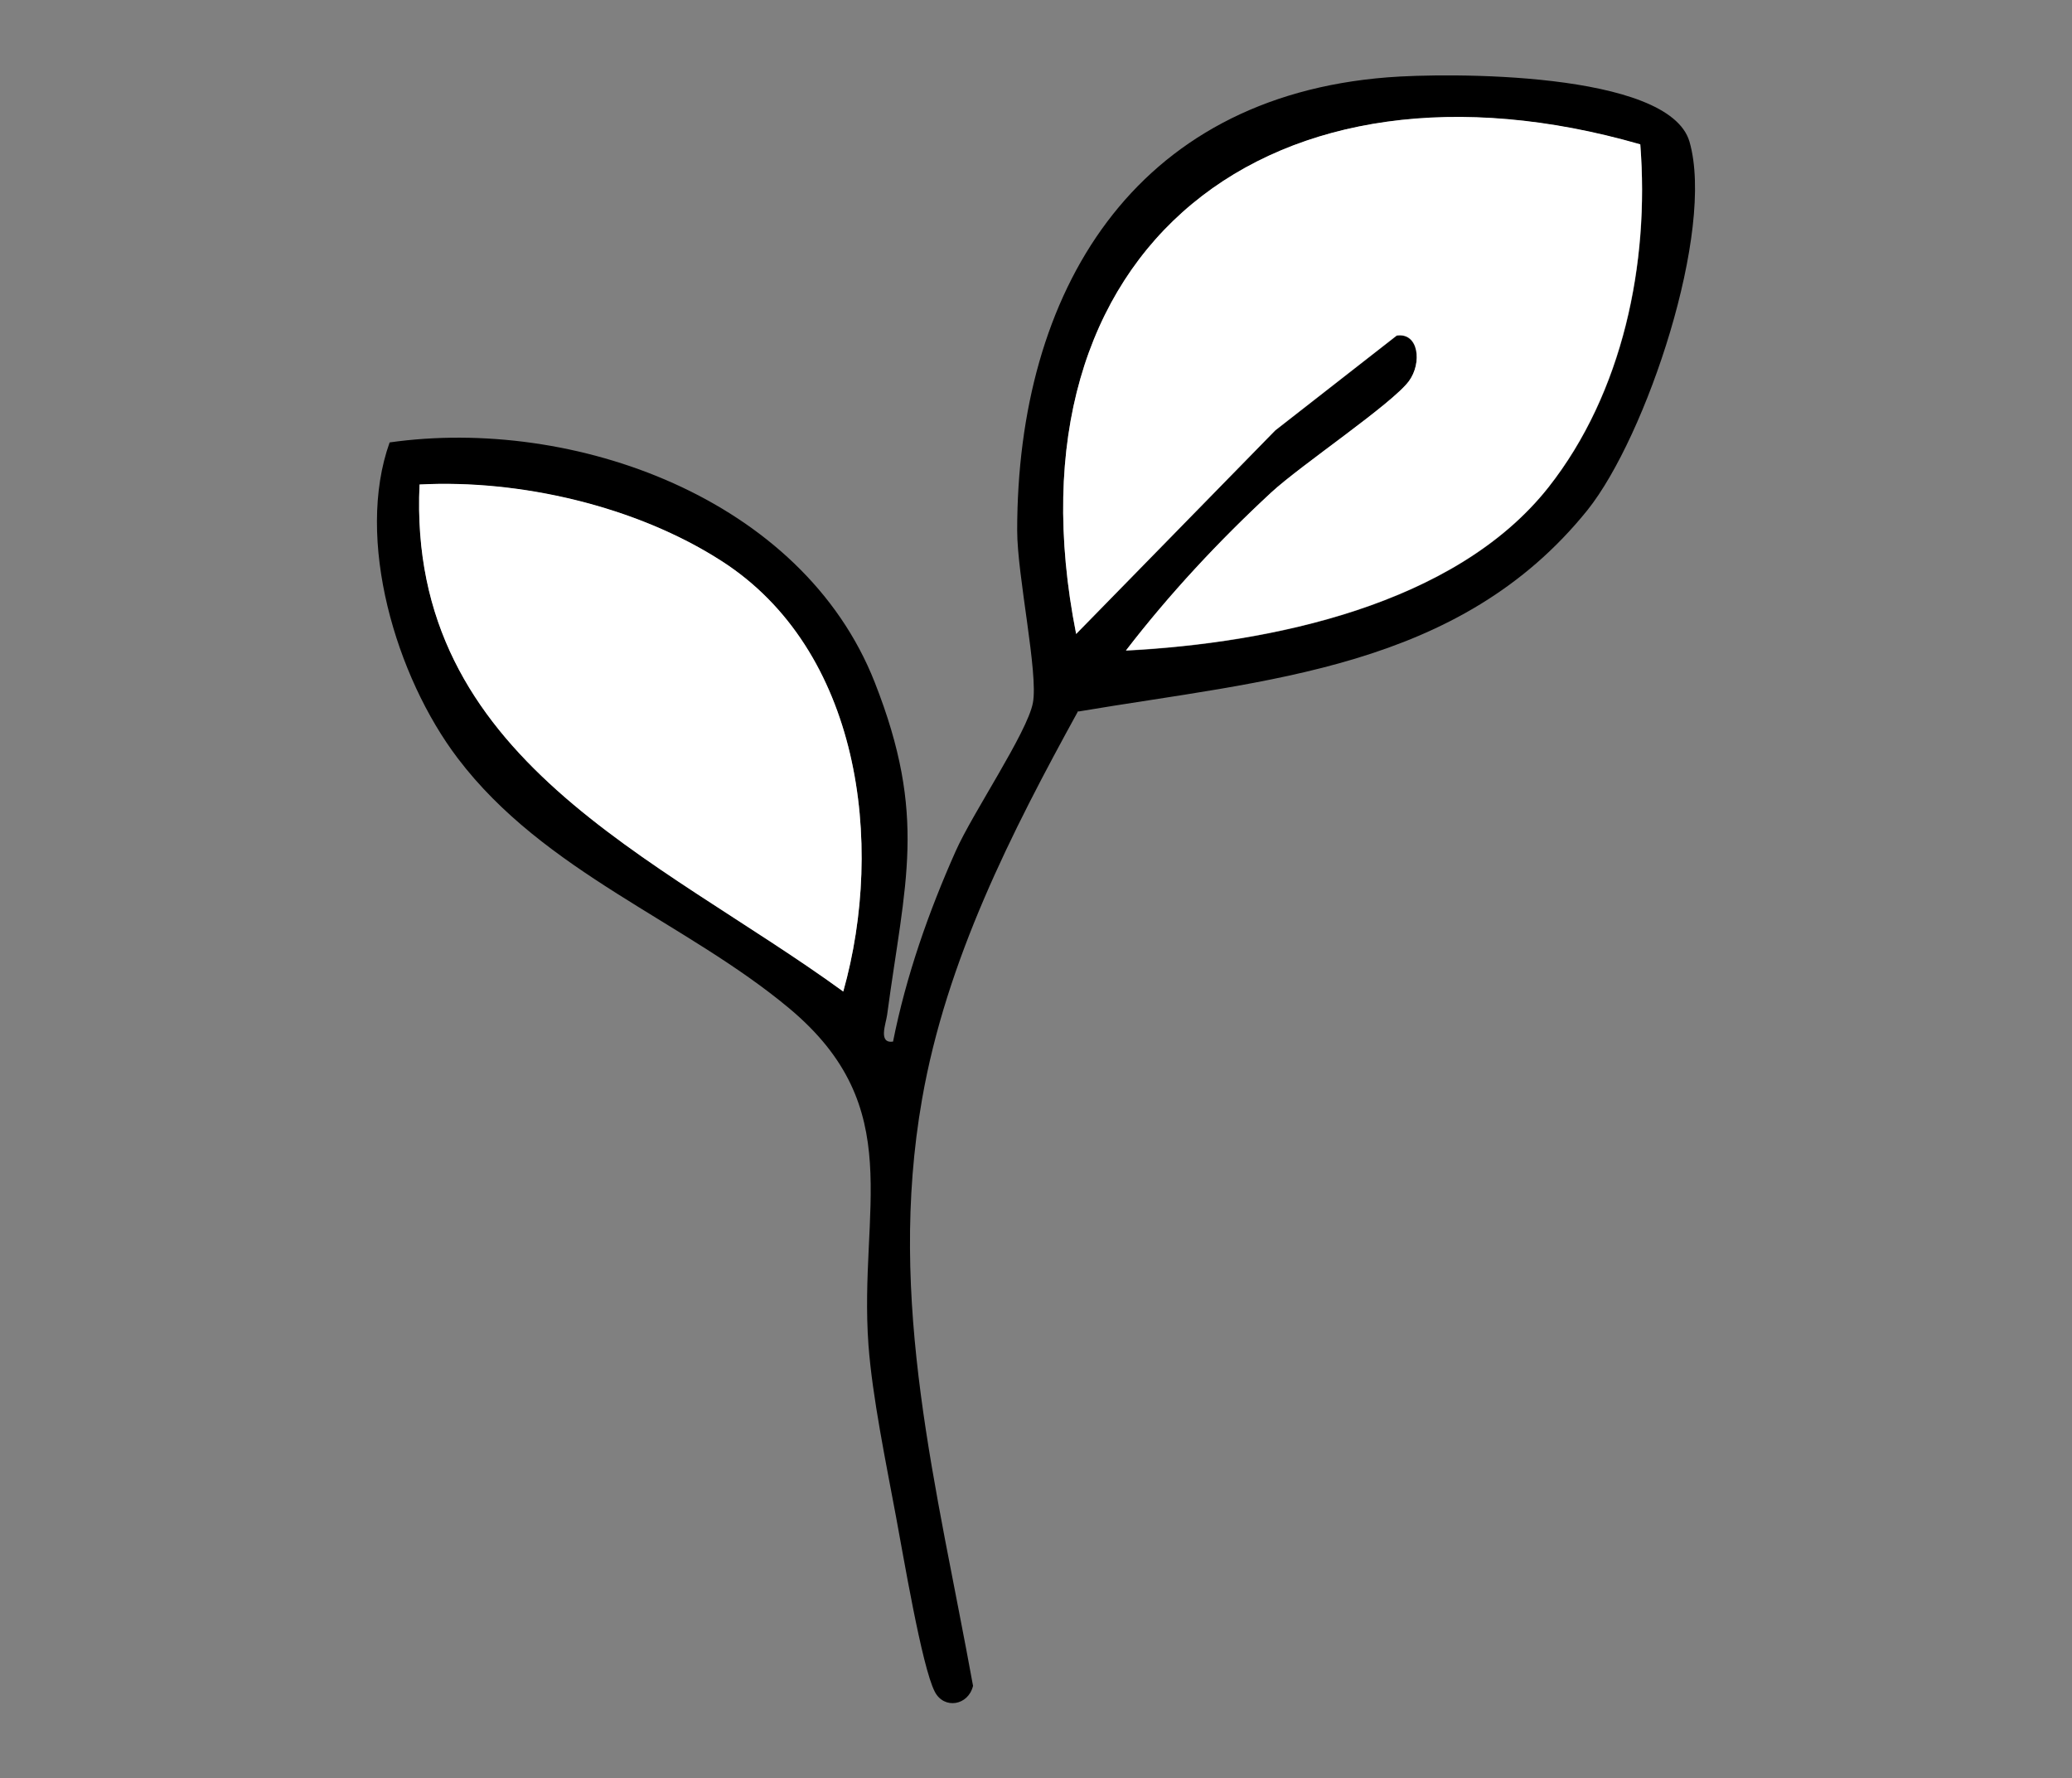 <svg id="Ebene_1" xmlns="http://www.w3.org/2000/svg" version="1.1" viewBox="0 0 699.3 600">
  
  <rect x="0" y="0" width="699.3" height="600" fill="#808080" stroke="none"/>
  
  <defs>
    <style>
      .st0 {
        fill: #fff;
      }
    </style>
  </defs>
  <path d="M363.9,239.9c-22.6,41.1-44.5,84.1-52.7,131-12,68.4,5.1,131.2,17.2,198-1.6,6.7-9.8,8-12.9,2-4.4-8.4-10.8-47-13.1-59.1-3.3-17.8-8-40.4-9.3-58-3.3-45.8,13.5-79.9-26.7-113.5-35.1-29.3-82.7-45.9-111.9-84.4-20.9-27.5-34.7-73.9-23-106.6,61.9-8.8,139.2,18.7,163.7,80.9,17.9,45.4,10.2,67.5,4.2,112.3-.4,3-3.1,9.7,2,9,4.4-22.1,12-43.8,21.2-64.4,5.7-12.8,24.1-39.9,26-49.9s-5.3-42.9-5.3-58.2c0-80.6,39.3-146.2,125-152.9,19.8-1.6,94.9-2.2,101.9,21.7,8.7,30.1-14.6,99.5-34.4,124.3-43.3,53.8-108.5,57.3-171.8,68ZM553.6,48.8c-123.5-35.7-216.4,34-190.4,165.2l67.2-68.7,41-32c7.4-1.1,8.6,9.3,4.1,15.4-5.7,7.7-36.5,28.2-46.5,37.6-17.7,16.4-34.4,34.3-49,53.3,48.4-2.5,111.1-15.2,142.6-55.1,25.2-31.9,34.2-75.7,31-115.6ZM284.6,334.6c14.1-50.2,5.7-115.3-41.1-145.3-28.7-18.4-68-27.5-101.9-25.8-4.2,92.6,80.2,125.4,143,171.1Z"></path>
  <path class="st0" d="M553.6,48.8c3.1,39.9-5.9,83.7-31,115.6-31.5,39.9-94.2,52.6-142.6,55.1,14.7-19.1,31.3-36.9,49-53.3,10.1-9.3,40.8-29.9,46.5-37.6,4.5-6.1,3.4-16.5-4.1-15.4l-41,32-67.2,68.7c-26-131.1,66.9-200.8,190.4-165.2Z"></path>
  <path class="st0" d="M284.6,334.6c-62.8-45.7-147.3-78.4-143-171.1,33.9-1.8,73.2,7.3,101.9,25.8,46.8,30,55.2,95.2,41.1,145.3Z"></path>
</svg>